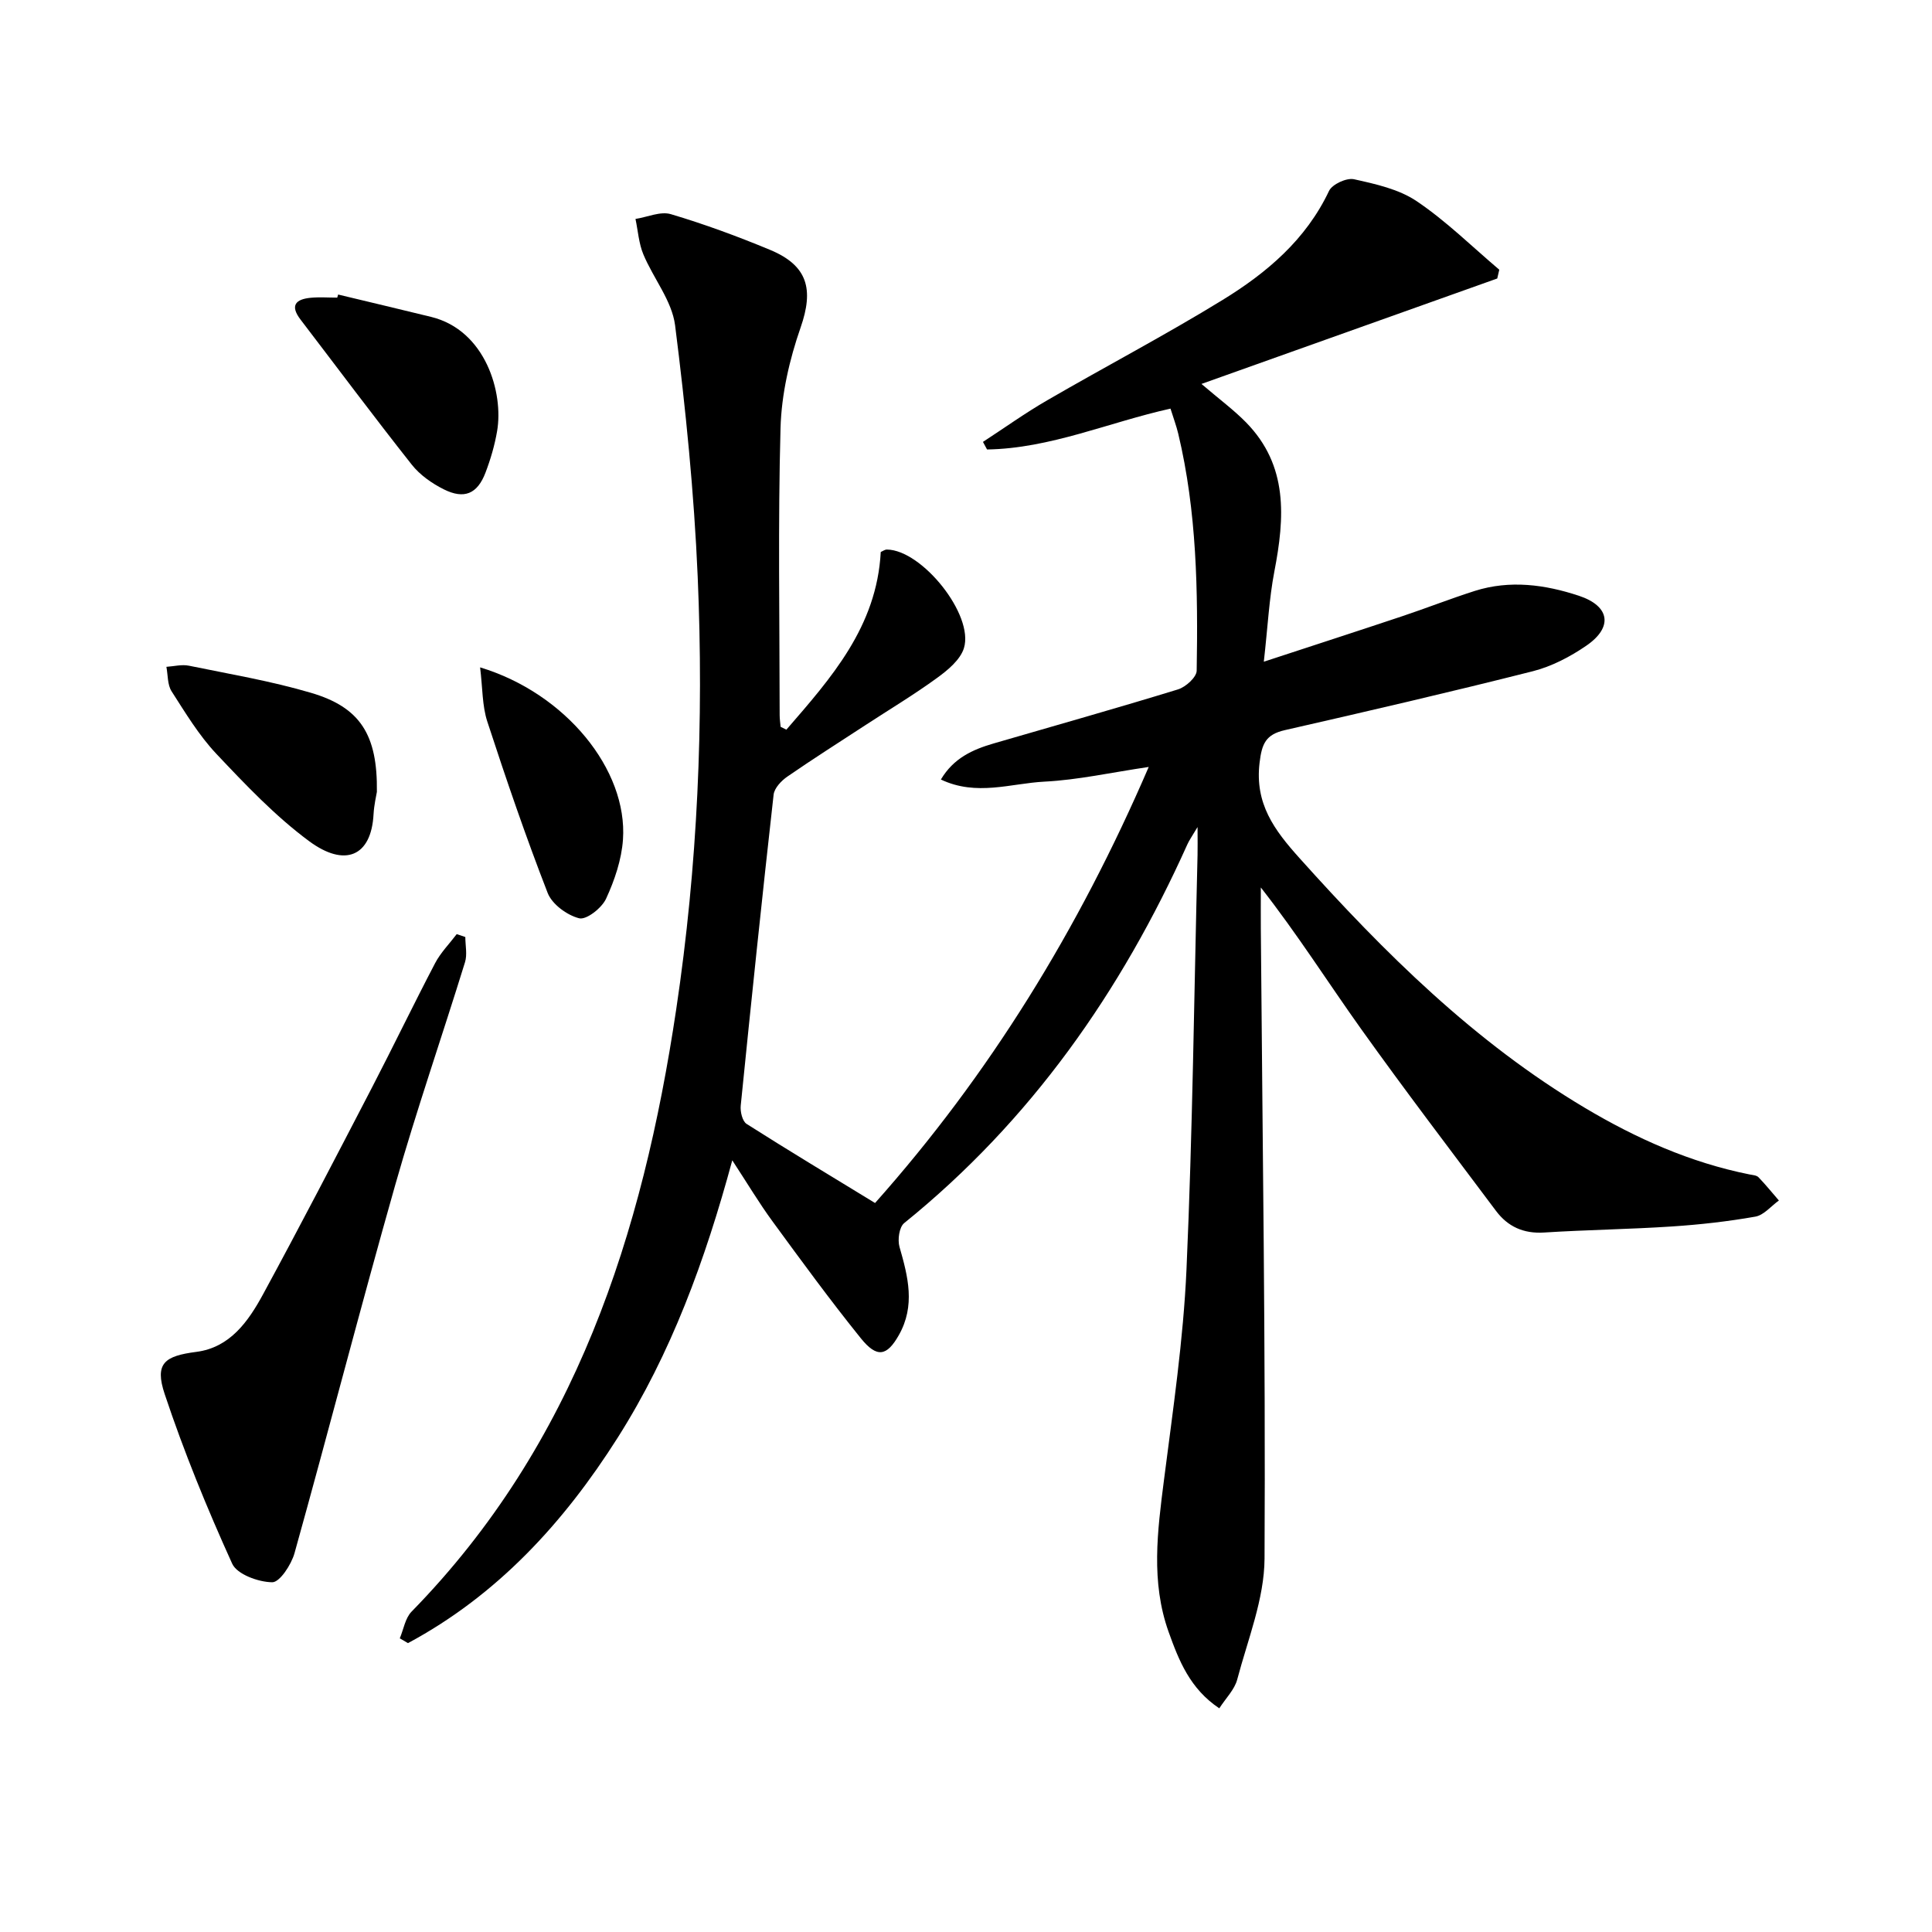 <svg enable-background="new 0 0 400 400" viewBox="0 0 400 400" xmlns="http://www.w3.org/2000/svg"><path d="m162.81 151.07c9.27-10.7 18.72-21.3 19.54-36.79.4-.16.84-.51 1.28-.5 7.24.07 18.07 13.51 15.94 20.41-.75 2.41-3.33 4.55-5.55 6.16-4.79 3.49-9.9 6.55-14.87 9.8-5.39 3.52-10.83 6.97-16.13 10.63-1.25.86-2.69 2.38-2.85 3.73-2.41 21.45-4.65 42.92-6.81 64.39-.13 1.25.34 3.23 1.21 3.79 8.66 5.51 17.47 10.8 26.6 16.38 23.62-26.54 42.1-56.5 56.66-90.28-7.75 1.14-14.65 2.69-21.6 3.04-6.94.36-14.05 3.07-21.43-.44 2.64-4.45 6.61-6.21 10.9-7.46 12.74-3.71 25.51-7.3 38.2-11.2 1.59-.49 3.84-2.52 3.86-3.87.28-16.47.04-32.93-3.82-49.08-.38-1.59-.96-3.13-1.6-5.18-12.8 2.84-24.88 8.25-37.98 8.46-.28-.52-.57-1.05-.85-1.57 4.43-2.88 8.73-5.97 13.3-8.61 12.07-7 24.44-13.49 36.32-20.78 9.12-5.6 17.25-12.46 22.03-22.57.65-1.38 3.64-2.76 5.17-2.42 4.47.99 9.29 2.05 12.99 4.55 6.11 4.12 11.44 9.39 17.09 14.18-.14.61-.28 1.21-.42 1.82-20.15 7.18-40.3 14.36-61.24 21.83 3.79 3.24 6.72 5.4 9.23 7.96 8.77 8.95 8.01 19.73 5.86 30.88-1.08 5.62-1.36 11.4-2.18 18.67 10.48-3.44 19.59-6.39 28.66-9.42 5.03-1.68 9.98-3.63 15.03-5.24 7.27-2.3 14.55-1.31 21.55 1.01 6.45 2.14 7.09 6.53 1.52 10.34-3.35 2.3-7.19 4.3-11.1 5.29-17.04 4.31-34.17 8.28-51.32 12.19-3.93.9-4.75 2.79-5.22 6.76-1.01 8.46 3.04 13.91 8.23 19.69 17.64 19.67 36.25 38.13 59.14 51.76 10.65 6.34 21.83 11.32 34.05 13.77.65.13 1.48.17 1.88.59 1.48 1.53 2.82 3.2 4.22 4.81-1.62 1.16-3.11 3.03-4.87 3.34-5.72 1.01-11.52 1.66-17.32 2.04-8.79.58-17.62.69-26.41 1.25-4.26.27-7.52-1.21-9.97-4.48-9.37-12.51-18.84-24.93-27.92-37.65-6.85-9.6-13.16-19.59-20.77-29.31 0 2.84-.02 5.69 0 8.53.34 43.47 1 86.95.77 130.42-.05 8.37-3.47 16.75-5.66 25.04-.55 2.08-2.34 3.84-3.71 5.96-6.06-4.05-8.36-9.87-10.49-15.82-3.71-10.39-2.31-20.88-.96-31.46 1.85-14.5 4.01-29.02 4.66-43.6 1.27-28.59 1.58-57.22 2.29-85.84.04-1.49 0-2.99 0-5.74-1.09 1.84-1.68 2.65-2.09 3.55-13.71 30.52-32.43 57.26-58.65 78.45-1.03.83-1.39 3.45-.97 4.92 1.77 6.17 3.33 12.17-.15 18.3-2.44 4.29-4.49 4.8-7.85.63-6.36-7.89-12.35-16.09-18.34-24.28-2.73-3.73-5.1-7.71-8.28-12.57-5.63 20.77-12.67 39.99-23.72 57.42-11.15 17.59-24.9 32.6-43.42 42.54-.57-.33-1.13-.66-1.7-.99.79-1.86 1.12-4.18 2.44-5.53 33.94-34.69 47.83-78.15 54.79-124.68 4.45-29.72 5.74-59.63 4.45-89.6-.75-17.39-2.49-34.77-4.68-52.04-.65-5.09-4.51-9.73-6.58-14.71-.94-2.27-1.1-4.86-1.62-7.31 2.46-.38 5.17-1.63 7.32-.99 6.97 2.07 13.83 4.6 20.54 7.39 7.87 3.27 9.06 8.22 6.33 16.07-2.31 6.63-3.96 13.81-4.16 20.79-.54 19.82-.19 39.66-.18 59.49 0 .8.13 1.6.2 2.4.4.21.8.4 1.19.59z"/><path d="m96.34 194c0 1.75.43 3.63-.07 5.23-4.75 15.37-10.03 30.59-14.43 46.06-7.2 25.35-13.78 50.88-20.86 76.26-.66 2.38-3.06 6.05-4.61 6.04-2.87-.03-7.3-1.64-8.3-3.85-5.2-11.46-9.99-23.16-13.97-35.1-2.14-6.4-.02-7.9 6.56-8.75 6.96-.9 10.75-6.31 13.78-11.88 7.7-14.17 15.12-28.49 22.55-42.8 4.44-8.56 8.62-17.25 13.09-25.79 1.15-2.19 2.97-4.03 4.48-6.02.59.2 1.18.4 1.78.6z"/><path d="m78.03 163.95c-.11.7-.58 2.65-.69 4.62-.46 8.75-5.93 11.07-13.36 5.57-7.02-5.2-13.16-11.68-19.19-18.07-3.61-3.83-6.4-8.48-9.27-12.95-.87-1.36-.74-3.36-1.07-5.06 1.56-.1 3.19-.54 4.68-.23 8.44 1.73 16.98 3.17 25.22 5.6 10.21 2.99 13.84 8.66 13.68 20.52z"/><path d="m70.01 60.98c6.42 1.54 12.84 3.06 19.25 4.63 11.32 2.78 15.02 15.76 13.66 23.65-.5 2.93-1.35 5.83-2.41 8.61-1.68 4.39-4.4 5.56-8.65 3.43-2.45-1.23-4.93-2.97-6.61-5.1-7.83-9.9-15.37-20.02-23.04-30.05-2.23-2.92-.97-4.21 2.13-4.5 1.81-.17 3.65-.03 5.48-.03.06-.21.12-.43.19-.64z"/><path d="m99.4 138.17c17.71 5.36 30.57 21.2 29.58 35.64-.29 4.18-1.74 8.45-3.51 12.28-.89 1.91-4.07 4.41-5.56 4.03-2.51-.63-5.61-2.9-6.52-5.24-4.54-11.67-8.6-23.55-12.49-35.46-1.08-3.28-.97-6.94-1.5-11.25z"/></svg>
